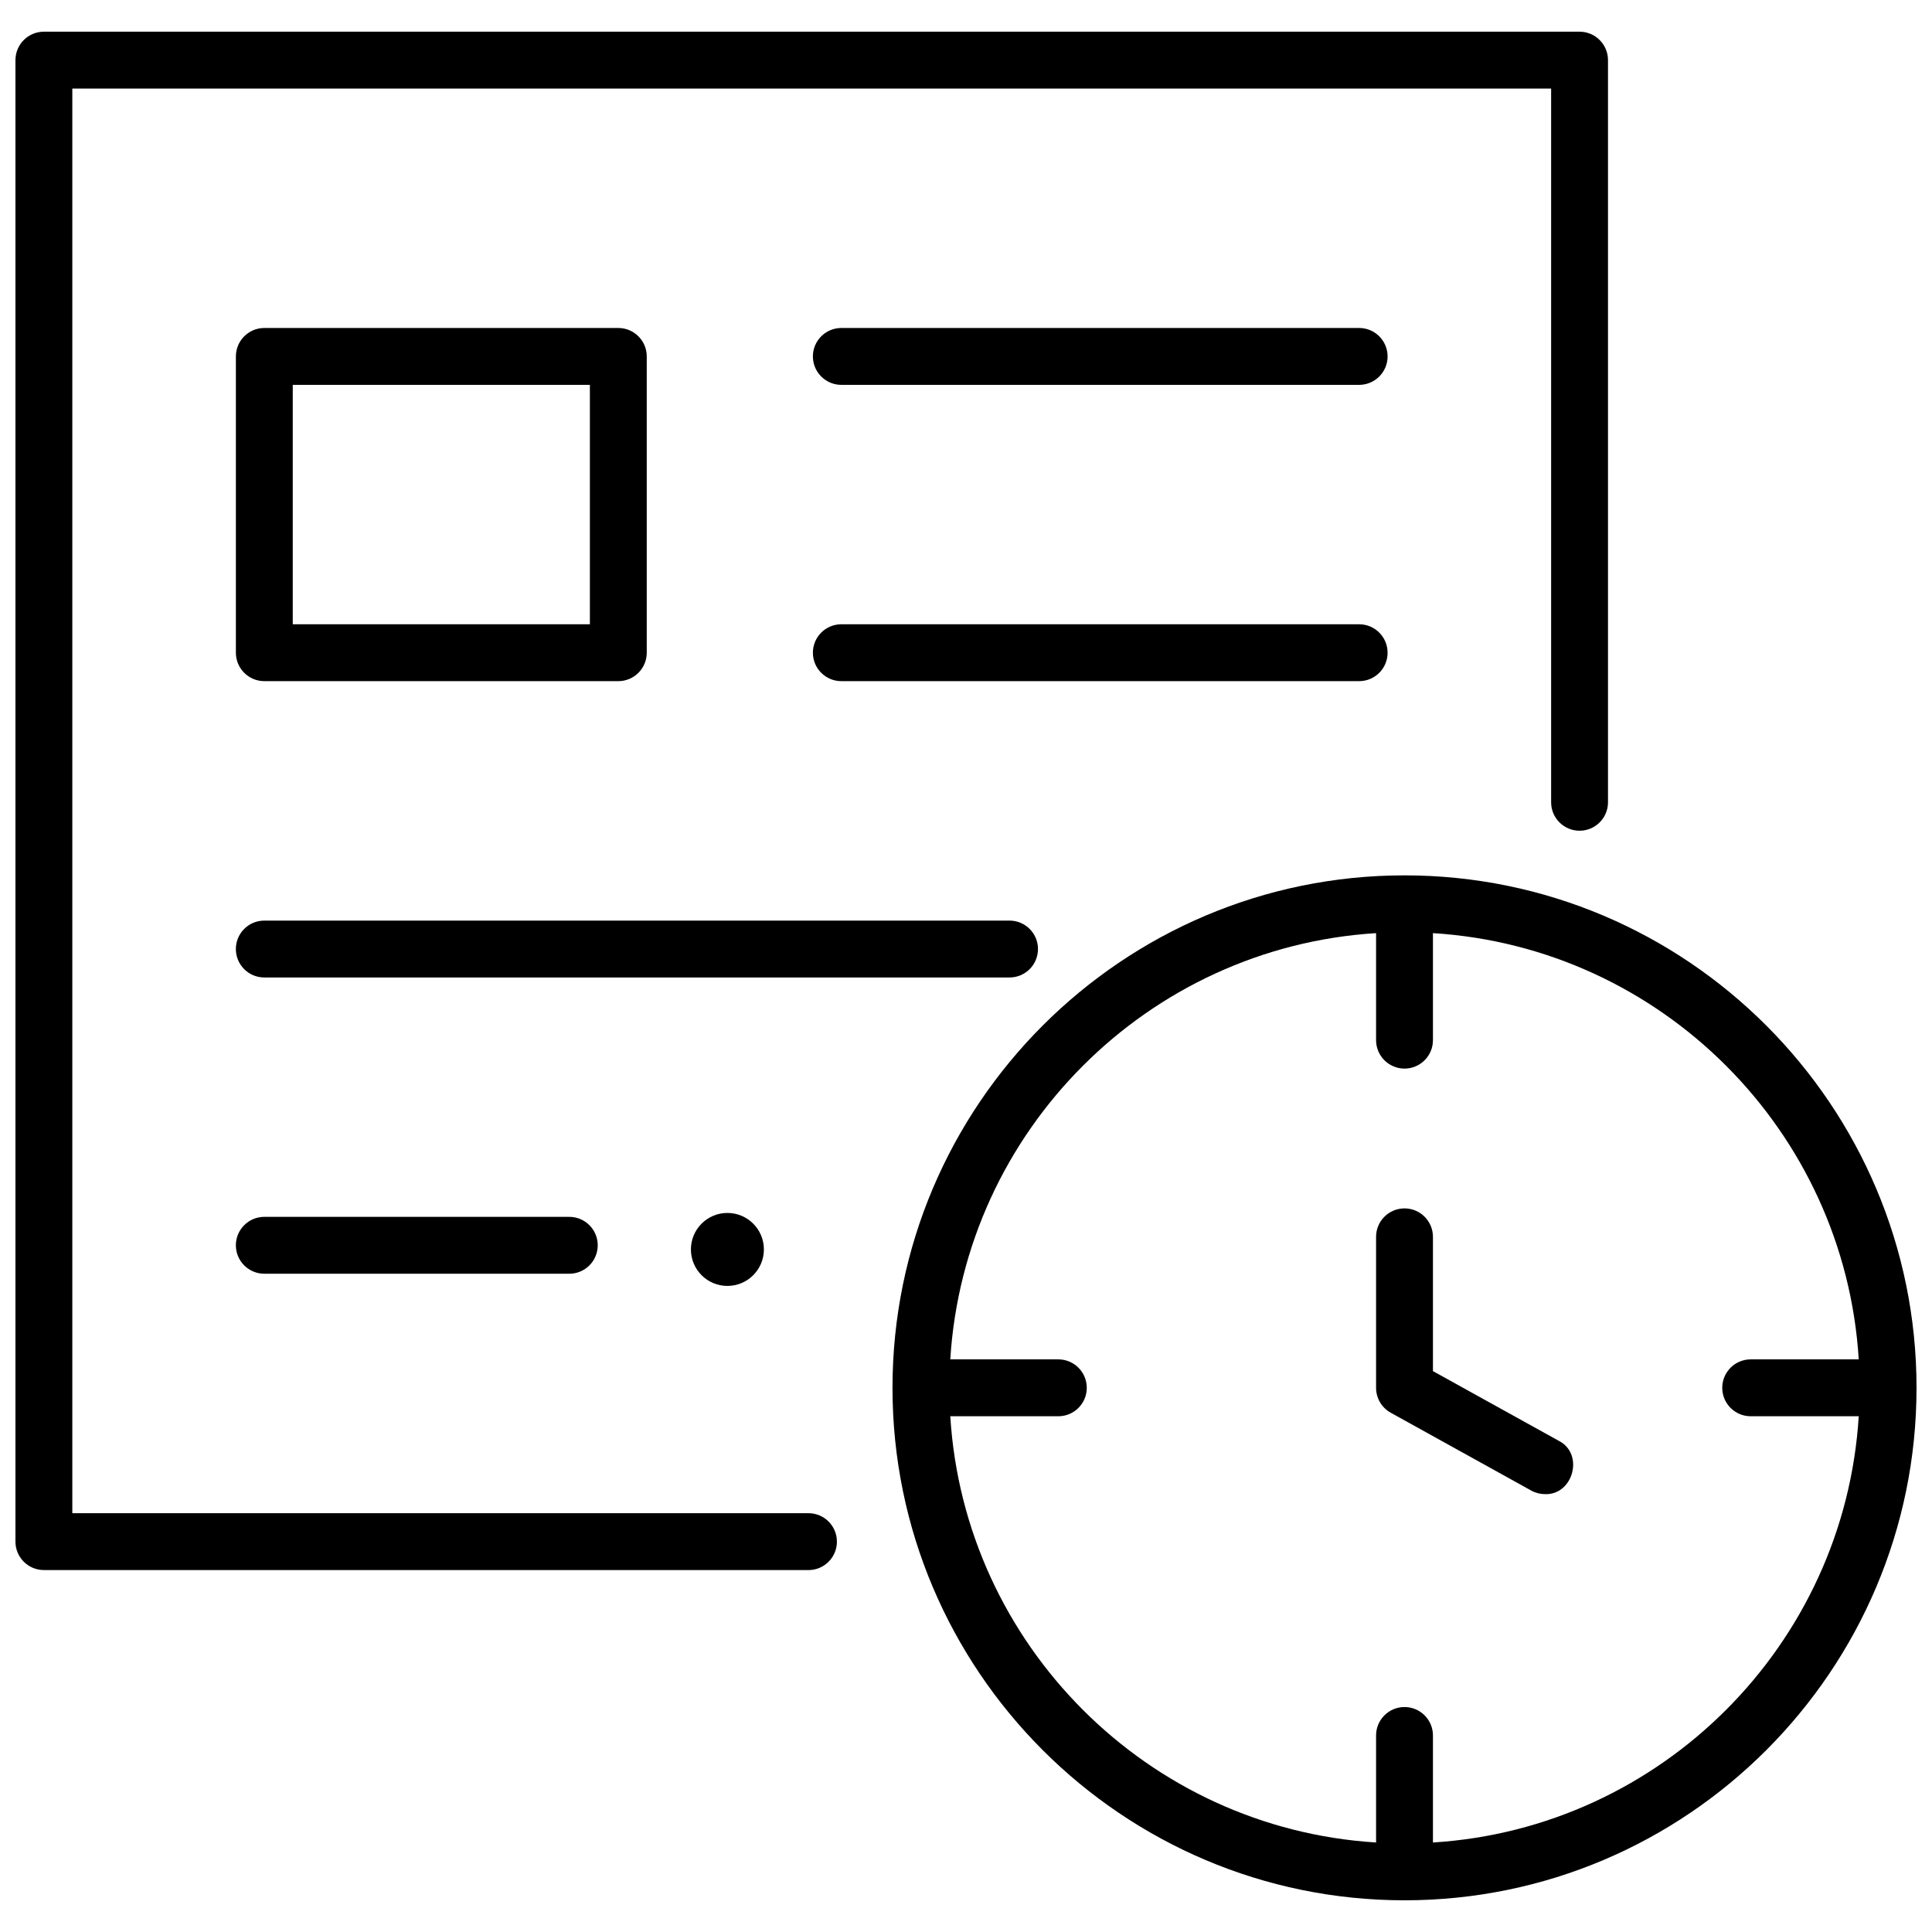 <?xml version="1.0" encoding="UTF-8"?>
<!-- Uploaded to: SVG Repo, www.svgrepo.com, Generator: SVG Repo Mixer Tools -->
<svg width="800px" height="800px" version="1.1" viewBox="144 144 512 512" xmlns="http://www.w3.org/2000/svg">
 <defs>
  <clipPath id="b">
   <path d="m148.09 152h422.91v409h-422.91z"/>
  </clipPath>
  <clipPath id="a">
   <path d="m380 375h271.9v273h-271.9z"/>
  </clipPath>
 </defs>
 <path d="m307.86 324.51h-93.812c-4.16 0-7.535-3.375-7.535-7.535v-78.52c0-4.16 3.375-7.535 7.535-7.535h93.812c4.16 0 7.535 3.375 7.535 7.535v78.52c0 4.164-3.375 7.535-7.535 7.535zm-86.277-15.07h78.742v-63.449h-78.742z"/>
 <path d="m504.19 324.51h-137.23c-4.16 0-7.535-3.375-7.535-7.535 0-4.16 3.375-7.535 7.535-7.535h137.23c4.16 0 7.535 3.375 7.535 7.535 0 4.164-3.375 7.535-7.535 7.535z"/>
 <path d="m504.19 245.99h-137.23c-4.16 0-7.535-3.375-7.535-7.535 0-4.16 3.375-7.535 7.535-7.535h137.23c4.16 0 7.535 3.375 7.535 7.535 0 4.16-3.375 7.535-7.535 7.535z"/>
 <path d="m411.54 403.04h-197.5c-4.16 0-7.535-3.375-7.535-7.535s3.375-7.535 7.535-7.535h197.5c4.16 0 7.535 3.375 7.535 7.535s-3.375 7.535-7.535 7.535z"/>
 <path d="m294.87 481.55h-80.828c-4.16 0-7.535-3.375-7.535-7.535 0-4.16 3.375-7.535 7.535-7.535h80.828c4.16 0 7.535 3.375 7.535 7.535 0 4.16-3.371 7.535-7.535 7.535z"/>
 <path d="m346.44 475.11c0 5.34-4.332 9.672-9.672 9.672-5.34 0-9.668-4.332-9.668-9.672s4.328-9.668 9.668-9.668c5.34 0 9.672 4.328 9.672 9.668"/>
 <g clip-path="url(#b)">
  <path d="m358.26 560.08h-202.63c-4.16 0-7.535-3.375-7.535-7.535v-392.61c0-4.16 3.375-7.535 7.535-7.535h406.97c4.16 0 7.535 3.375 7.535 7.535v196.68c0 4.16-3.375 7.535-7.535 7.535s-7.535-3.375-7.535-7.535v-189.14h-391.9v377.54h195.09c4.16 0 7.535 3.375 7.535 7.535 0.004 4.16-3.371 7.535-7.531 7.535z"/>
 </g>
 <g clip-path="url(#a)">
  <path d="m516.21 375.98c-74.82 0-135.69 60.922-135.69 135.81 0 74.887 60.871 135.81 135.69 135.81 74.82 0 135.69-60.922 135.69-135.81 0-74.883-60.871-135.81-135.69-135.81zm7.535 256.3v-28.363c0-4.16-3.375-7.535-7.535-7.535-4.16 0-7.535 3.375-7.535 7.535v28.363c-60.523-3.754-109.1-52.379-112.84-112.96h28.637c4.16 0 7.535-3.375 7.535-7.535 0-4.16-3.375-7.535-7.535-7.535h-28.637c3.746-60.578 52.32-109.2 112.84-112.96v28.363c0 4.16 3.375 7.535 7.535 7.535 4.16 0 7.535-3.375 7.535-7.535v-28.363c60.523 3.754 109.1 52.379 112.84 112.96h-28.637c-4.16 0-7.535 3.375-7.535 7.535 0 4.16 3.375 7.535 7.535 7.535h28.637c-3.746 60.578-52.32 109.2-112.84 112.96z"/>
 </g>
 <path d="m553.44 539.96c-1.234 0-2.488-0.305-3.644-0.945l-37.238-20.629c-2.398-1.328-3.883-3.852-3.883-6.59v-40.023c0-4.16 3.375-7.535 7.535-7.535 4.16 0 7.535 3.375 7.535 7.535v35.586l33.355 18.477c6.797 3.461 3.809 14.406-3.66 14.125z"/>
</svg>